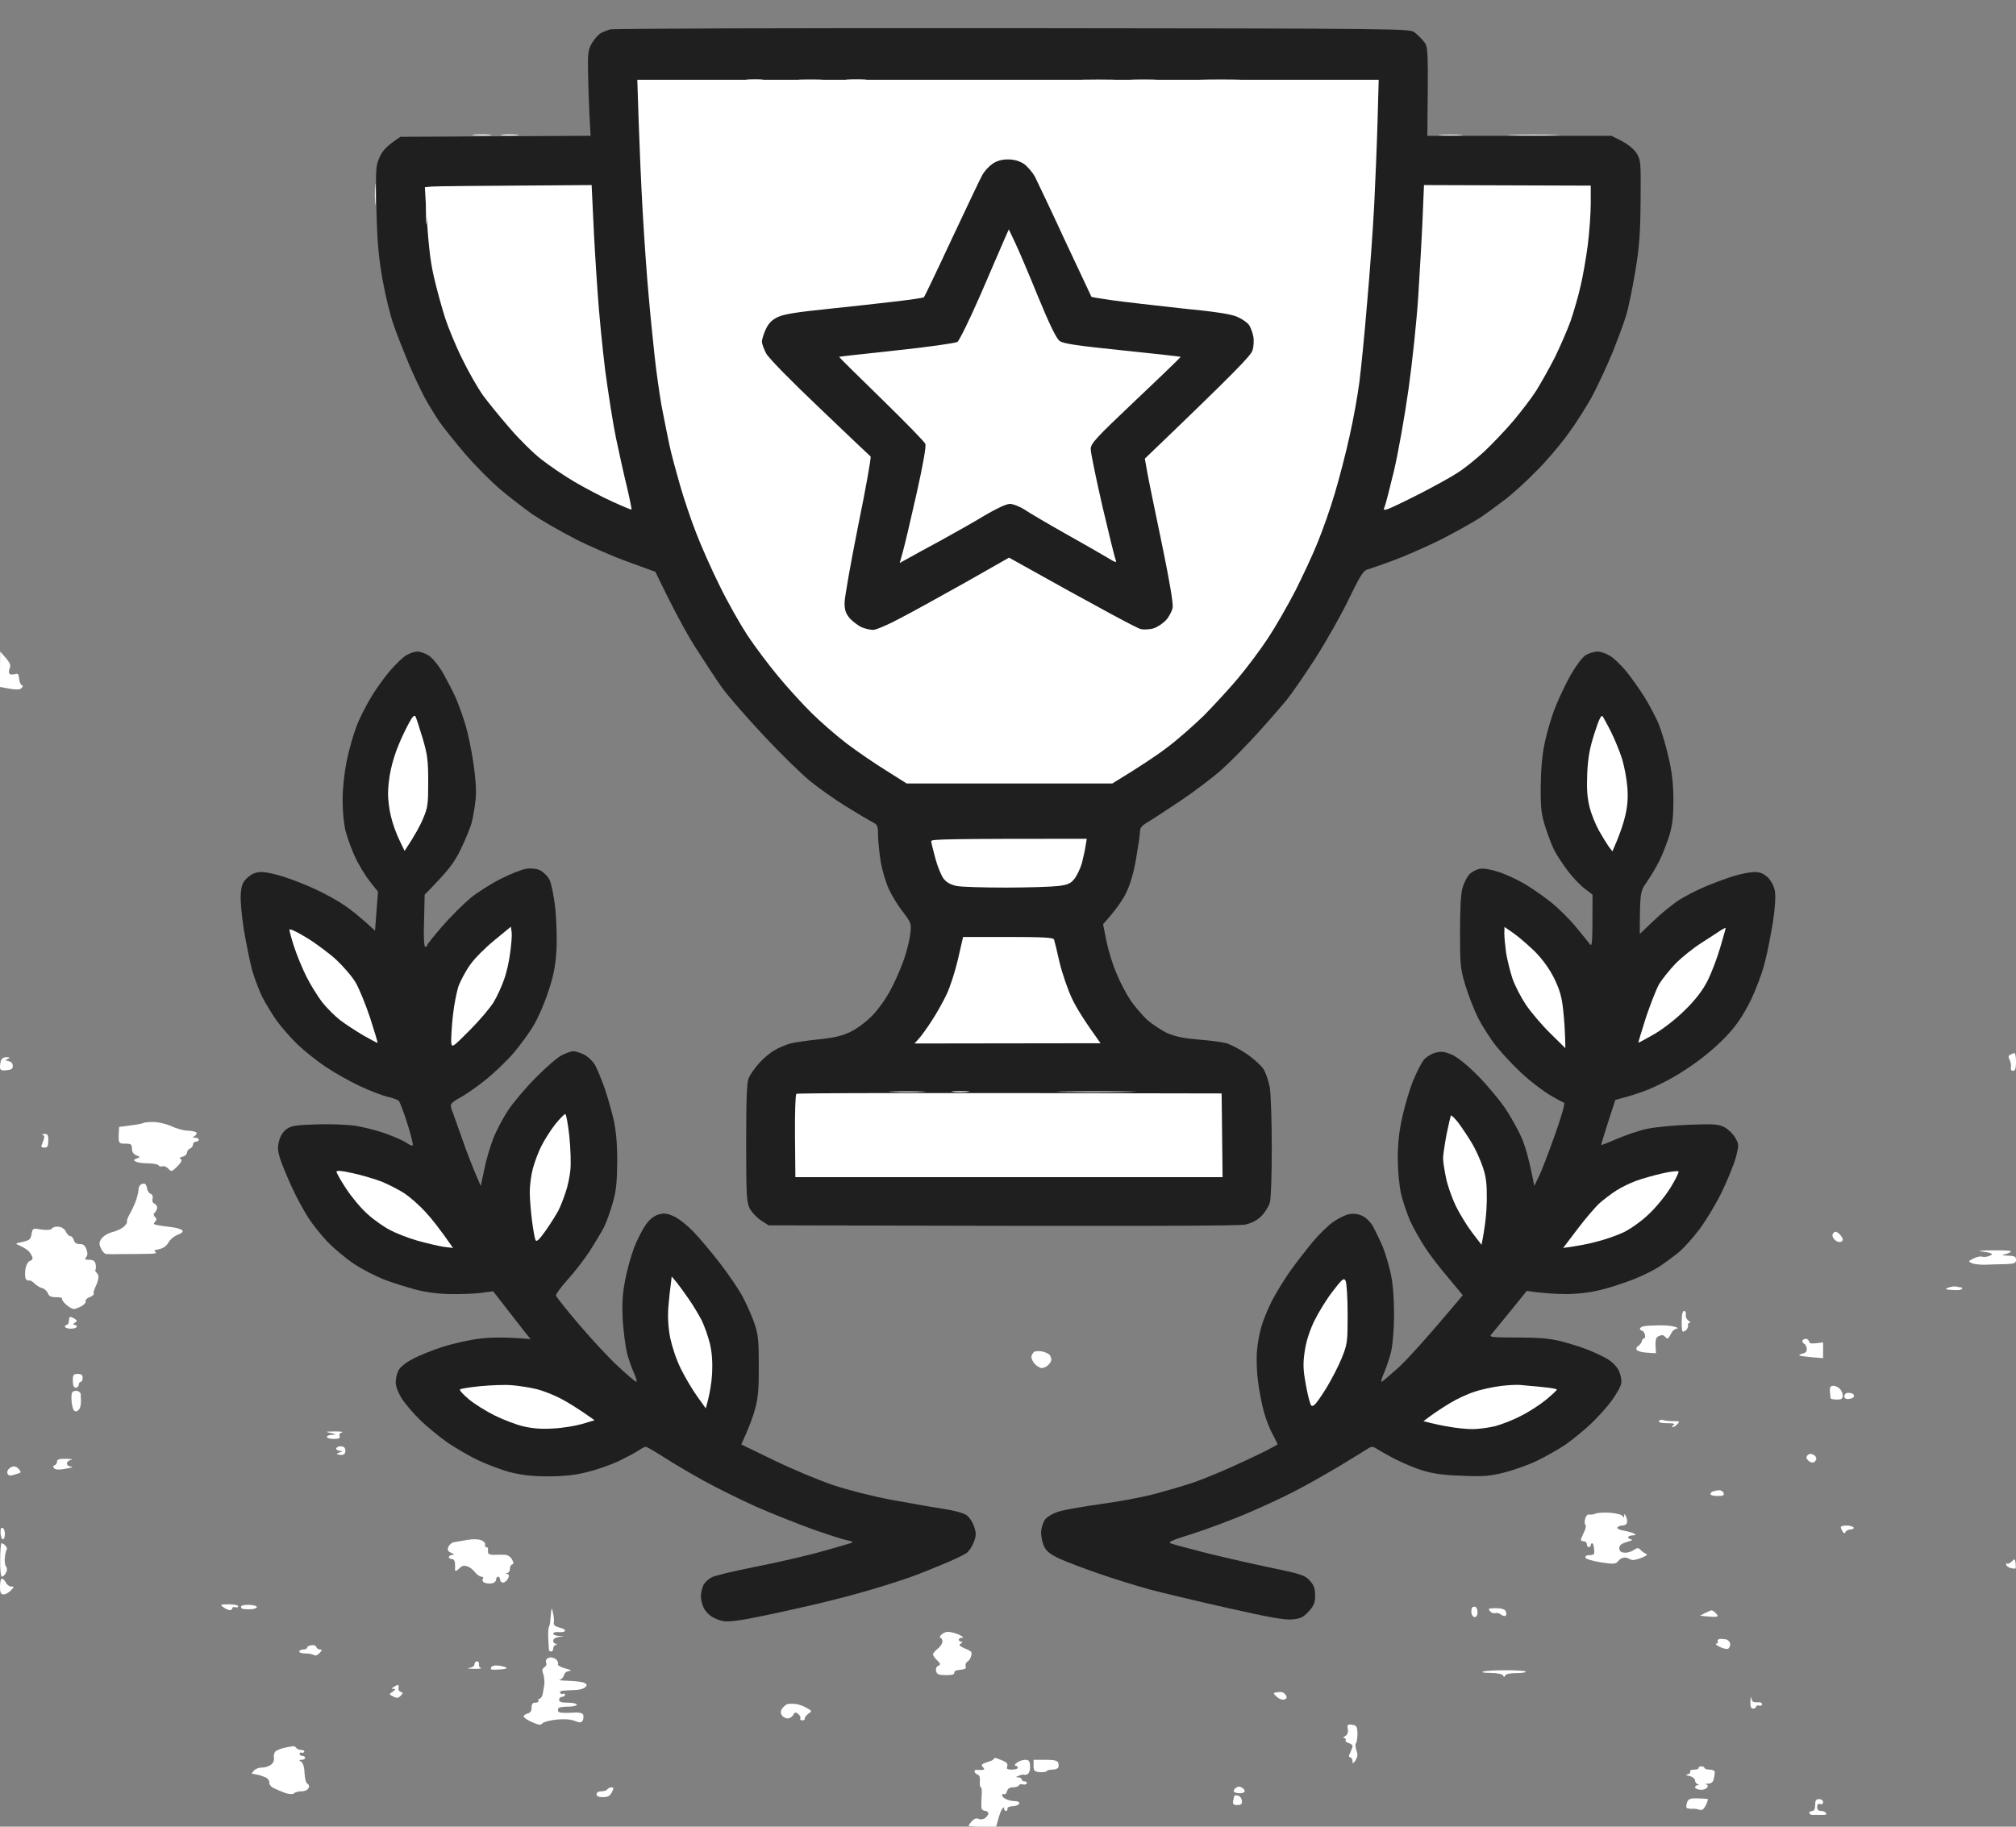 <svg width="32" height="29" viewBox="0 0 32 29" fill="none" xmlns="http://www.w3.org/2000/svg">
<rect x="0" y="0" width="32" height="29" fill="#808080" stroke="none"/>
<path d="M19.575 28.584C19.584 28.547 19.591 28.512 19.594 28.506C19.597 28.5 19.622 28.5 19.65 28.506C19.681 28.512 19.706 28.547 19.713 28.587C19.716 28.641 19.703 28.656 19.641 28.656C19.575 28.656 19.566 28.644 19.575 28.584Z" fill="white"/>
<path d="M19.588 28.447C19.575 28.434 19.588 28.406 19.616 28.384C19.65 28.359 19.681 28.359 19.716 28.381C19.744 28.4 19.763 28.425 19.756 28.441C19.753 28.456 19.719 28.469 19.678 28.469C19.641 28.469 19.6 28.459 19.588 28.447Z" fill="white"/>
<path d="M27.828 27.125C27.794 27.125 27.781 27.094 27.784 27.009C27.788 26.944 27.794 26.922 27.8 26.962C27.809 27.016 27.831 27.028 27.891 27.025C27.934 27.019 27.969 27.031 27.969 27.056C27.969 27.075 27.947 27.087 27.922 27.078C27.897 27.069 27.875 27.078 27.875 27.094C27.875 27.109 27.853 27.125 27.828 27.125Z" fill="white"/>
<path d="M14.925 26C14.909 26 14.916 25.978 14.941 25.953C14.966 25.928 15.012 25.906 15.047 25.906C15.081 25.906 15.159 25.925 15.219 25.95C15.278 25.978 15.303 25.997 15.272 26C15.244 26 15.219 26.016 15.219 26.031C15.219 26.047 15.238 26.062 15.256 26.062C15.283 26.062 15.281 26.073 15.25 26.094C15.213 26.116 15.228 26.131 15.319 26.172C15.419 26.212 15.434 26.228 15.416 26.288C15.406 26.328 15.378 26.369 15.353 26.381C15.331 26.397 15.319 26.428 15.328 26.453C15.341 26.488 15.316 26.503 15.241 26.509C15.181 26.512 15.144 26.531 15.147 26.556C15.153 26.581 15.113 26.594 15.016 26.594C14.9 26.594 14.872 26.581 14.859 26.531C14.85 26.494 14.863 26.459 14.891 26.447C14.934 26.425 14.931 26.413 14.875 26.359C14.841 26.325 14.809 26.281 14.809 26.266C14.809 26.25 14.844 26.206 14.887 26.172C14.931 26.137 14.963 26.084 14.959 26.053C14.956 26.025 14.941 26 14.925 26Z" fill="white"/>
<path d="M26.984 25.65L27.062 25.609C27.106 25.587 27.15 25.569 27.163 25.566C27.178 25.562 27.209 25.584 27.234 25.609C27.269 25.644 27.272 25.659 27.244 25.666C27.222 25.672 27.153 25.669 26.984 25.65Z" fill="white"/>
<path d="M23.735 25.609C23.709 25.619 23.669 25.603 23.65 25.578C23.616 25.538 23.628 25.531 23.744 25.531C23.828 25.531 23.884 25.547 23.9 25.578C23.913 25.603 23.913 25.637 23.9 25.65C23.888 25.663 23.856 25.653 23.828 25.634C23.803 25.613 23.759 25.6 23.735 25.609Z" fill="white"/>
<path d="M23.356 25.609C23.353 25.575 23.356 25.534 23.366 25.522C23.375 25.509 23.4 25.503 23.419 25.509C23.437 25.516 23.453 25.556 23.453 25.597C23.453 25.641 23.434 25.672 23.409 25.672C23.384 25.672 23.362 25.644 23.356 25.609Z" fill="white"/>
<path d="M7.203 24.484C7.238 24.478 7.334 24.462 7.416 24.447C7.509 24.431 7.594 24.434 7.641 24.453C7.681 24.469 7.709 24.503 7.7 24.525C7.694 24.544 7.7 24.562 7.719 24.562C7.734 24.562 7.747 24.572 7.747 24.587C7.744 24.6 7.744 24.628 7.747 24.65C7.75 24.672 7.791 24.688 7.85 24.684C7.906 24.681 7.984 24.681 8.022 24.684C8.063 24.688 8.109 24.719 8.128 24.759C8.156 24.809 8.156 24.831 8.128 24.837C8.109 24.841 8.094 24.872 8.094 24.906C8.094 24.941 8.075 24.969 8.053 24.972C8.022 24.972 8.022 24.975 8.053 24.988C8.084 24.997 8.084 25.019 8.063 25.062C8.044 25.097 8.009 25.125 7.984 25.125C7.959 25.125 7.938 25.103 7.938 25.078C7.938 25.053 7.922 25.031 7.906 25.031C7.888 25.031 7.875 25.053 7.875 25.078C7.875 25.103 7.844 25.131 7.803 25.137C7.766 25.144 7.713 25.137 7.688 25.125C7.663 25.113 7.65 25.084 7.663 25.066C7.678 25.047 7.669 25.031 7.641 25.031C7.616 25.031 7.569 24.997 7.538 24.959C7.509 24.919 7.453 24.875 7.413 24.866C7.369 24.85 7.328 24.859 7.3 24.891C7.275 24.916 7.247 24.938 7.238 24.938C7.228 24.938 7.222 24.928 7.222 24.916C7.225 24.9 7.225 24.859 7.222 24.822C7.222 24.781 7.2 24.75 7.172 24.75C7.147 24.75 7.125 24.738 7.125 24.719C7.125 24.703 7.15 24.688 7.178 24.684C7.222 24.684 7.219 24.678 7.163 24.653C7.109 24.631 7.1 24.609 7.116 24.559C7.131 24.525 7.169 24.491 7.203 24.484Z" fill="white"/>
<path d="M25.225 24.044C25.247 24.05 25.294 24.044 25.328 24.028C25.363 24.016 25.469 24.009 25.562 24.016C25.656 24.025 25.744 24.047 25.756 24.069C25.775 24.1 25.781 24.097 25.781 24.062C25.781 24.028 25.791 24.031 25.809 24.072C25.825 24.103 25.831 24.15 25.825 24.175C25.819 24.2 25.784 24.219 25.75 24.219C25.716 24.219 25.681 24.234 25.672 24.25C25.663 24.266 25.709 24.291 25.775 24.3C25.837 24.312 25.913 24.331 25.938 24.347C25.975 24.369 25.969 24.372 25.916 24.375C25.875 24.375 25.844 24.391 25.844 24.406C25.844 24.422 25.869 24.438 25.9 24.441C25.928 24.444 25.897 24.459 25.828 24.478C25.734 24.506 25.703 24.531 25.703 24.578C25.703 24.622 25.728 24.644 25.781 24.65C25.825 24.653 25.891 24.637 25.931 24.609C25.991 24.569 26.006 24.569 26.041 24.606C26.059 24.628 26.1 24.656 26.125 24.666C26.156 24.675 26.144 24.694 26.078 24.722C26.028 24.744 25.962 24.762 25.938 24.766C25.913 24.769 25.875 24.759 25.859 24.747C25.844 24.734 25.803 24.725 25.775 24.728C25.747 24.731 25.703 24.756 25.681 24.788C25.644 24.831 25.616 24.834 25.409 24.803C25.275 24.781 25.172 24.75 25.166 24.728C25.159 24.703 25.188 24.688 25.234 24.688C25.303 24.688 25.312 24.675 25.303 24.594C25.3 24.541 25.288 24.5 25.272 24.5C25.259 24.5 25.25 24.516 25.25 24.531C25.25 24.547 25.234 24.562 25.219 24.562C25.203 24.562 25.188 24.541 25.188 24.516C25.188 24.491 25.166 24.469 25.141 24.469C25.116 24.469 25.094 24.459 25.094 24.447C25.094 24.431 25.116 24.381 25.141 24.328C25.169 24.278 25.178 24.222 25.166 24.209C25.15 24.197 25.15 24.15 25.163 24.106C25.175 24.066 25.2 24.038 25.225 24.044Z" fill="white"/>
<path d="M0.122 23.4C0.109 23.378 0.116 23.344 0.137 23.322C0.156 23.3 0.194 23.281 0.219 23.281C0.244 23.278 0.284 23.3 0.303 23.328C0.334 23.366 0.334 23.378 0.303 23.388C0.284 23.394 0.237 23.409 0.203 23.419C0.166 23.431 0.131 23.422 0.122 23.4Z" fill="white"/>
<path d="M5.337 23.003C5.331 22.988 5.353 22.969 5.387 22.962C5.419 22.956 5.456 22.966 5.469 22.984C5.481 23 5.487 23.038 5.478 23.062C5.469 23.091 5.437 23.103 5.397 23.097C5.331 23.084 5.331 23.081 5.391 23.059C5.444 23.041 5.444 23.034 5.397 23.034C5.369 23.031 5.341 23.019 5.337 23.003Z" fill="white"/>
<path d="M5.275 22.778C5.35 22.772 5.347 22.772 5.25 22.75C5.154 22.728 5.159 22.728 5.31 22.725L5.313 22.725C5.406 22.725 5.459 22.731 5.428 22.741C5.397 22.747 5.378 22.772 5.391 22.8C5.403 22.831 5.378 22.844 5.297 22.844C5.238 22.844 5.188 22.828 5.188 22.812C5.188 22.797 5.225 22.778 5.275 22.778Z" fill="white"/>
<path d="M26.459 22.594C26.363 22.594 26.319 22.581 26.334 22.559C26.344 22.541 26.372 22.534 26.397 22.544C26.419 22.553 26.491 22.562 26.553 22.562C26.659 22.559 26.669 22.566 26.625 22.609C26.6 22.637 26.562 22.659 26.547 22.656C26.531 22.656 26.538 22.641 26.562 22.625C26.597 22.603 26.569 22.594 26.459 22.594Z" fill="white"/>
<path d="M16.372 21.531C16.378 21.506 16.397 21.475 16.416 21.462C16.438 21.447 16.497 21.447 16.547 21.456C16.6 21.469 16.65 21.494 16.663 21.512C16.675 21.531 16.688 21.566 16.688 21.587C16.688 21.606 16.666 21.647 16.637 21.672C16.613 21.697 16.566 21.719 16.538 21.719C16.509 21.719 16.456 21.688 16.422 21.65C16.387 21.609 16.366 21.556 16.372 21.531Z" fill="white"/>
<path d="M26.031 21.094C26.031 21.078 26.063 21.059 26.103 21.053C26.141 21.047 26.244 21.041 26.328 21.041C26.416 21.038 26.528 21.047 26.578 21.062C26.631 21.075 26.647 21.091 26.619 21.091C26.588 21.094 26.544 21.128 26.525 21.172C26.503 21.216 26.478 21.253 26.469 21.25C26.459 21.25 26.441 21.234 26.422 21.216C26.4 21.191 26.372 21.191 26.328 21.212C26.278 21.238 26.269 21.272 26.285 21.484L26.15 21.475C26.075 21.472 26 21.453 25.985 21.434C25.964 21.414 25.971 21.391 26.006 21.366C26.038 21.344 26.059 21.309 26.063 21.288C26.063 21.269 26.078 21.25 26.094 21.25C26.11 21.25 26.119 21.222 26.11 21.188C26.1 21.153 26.078 21.125 26.063 21.125C26.047 21.125 26.031 21.109 26.031 21.094Z" fill="white"/>
<path d="M1.062 21.031C1.078 21.031 1.094 21.003 1.094 20.969C1.094 20.934 1.103 20.906 1.116 20.906C1.131 20.906 1.163 20.922 1.188 20.938C1.228 20.966 1.228 20.972 1.188 21C1.156 21.021 1.153 21.031 1.178 21.031C1.2 21.031 1.219 21.047 1.219 21.062C1.219 21.078 1.175 21.094 1.125 21.094C1.075 21.094 1.031 21.078 1.031 21.062C1.031 21.047 1.047 21.031 1.062 21.031Z" fill="white"/>
<path d="M26.706 21.134C26.697 21.119 26.691 21.044 26.694 20.962C26.694 20.869 26.709 20.812 26.731 20.812C26.753 20.812 26.766 20.841 26.759 20.875C26.753 20.909 26.775 20.95 26.803 20.969C26.834 20.984 26.841 21 26.819 21C26.8 21 26.787 21.019 26.794 21.041C26.8 21.059 26.784 21.097 26.762 21.119C26.737 21.137 26.712 21.147 26.706 21.134Z" fill="white"/>
<path d="M29.106 19.662C29.081 19.625 29.081 19.6 29.103 19.572C29.128 19.547 29.15 19.55 29.194 19.587C29.225 19.619 29.253 19.659 29.25 19.681C29.25 19.7 29.225 19.719 29.197 19.719C29.166 19.716 29.125 19.694 29.106 19.662Z" fill="white"/>
<path d="M0.656 19.519C0.75 19.531 0.806 19.528 0.825 19.503C0.838 19.481 0.888 19.469 0.934 19.475C0.981 19.481 1.028 19.512 1.047 19.556C1.063 19.594 1.097 19.625 1.119 19.625C1.138 19.625 1.163 19.653 1.172 19.688C1.182 19.729 1.214 19.75 1.266 19.75C1.322 19.75 1.35 19.772 1.372 19.834C1.394 19.894 1.391 19.934 1.366 19.959C1.341 19.991 1.35 20 1.416 20C1.475 20 1.506 20.019 1.516 20.062C1.525 20.097 1.525 20.141 1.516 20.156C1.506 20.172 1.516 20.194 1.531 20.203C1.547 20.212 1.563 20.244 1.563 20.272C1.563 20.303 1.544 20.372 1.519 20.422C1.494 20.472 1.478 20.525 1.488 20.538C1.494 20.553 1.466 20.578 1.422 20.594C1.378 20.609 1.35 20.641 1.359 20.656C1.369 20.672 1.341 20.709 1.297 20.734C1.253 20.759 1.197 20.781 1.172 20.781C1.147 20.781 1.091 20.75 1.047 20.709C1.006 20.672 0.978 20.631 0.984 20.616C0.994 20.603 0.95 20.594 0.891 20.594C0.809 20.594 0.775 20.578 0.759 20.528C0.744 20.494 0.706 20.459 0.672 20.45C0.638 20.444 0.581 20.409 0.547 20.375C0.513 20.341 0.475 20.322 0.463 20.328C0.447 20.337 0.425 20.325 0.409 20.303C0.397 20.284 0.394 20.212 0.403 20.15C0.416 20.078 0.444 20.028 0.478 20.016C0.513 20.006 0.525 19.981 0.509 19.944C0.497 19.916 0.466 19.872 0.441 19.85C0.413 19.828 0.356 19.794 0.313 19.775C0.234 19.741 0.238 19.741 0.359 19.716C0.466 19.691 0.488 19.675 0.5 19.594C0.519 19.497 0.519 19.497 0.656 19.519Z" fill="white"/>
<path d="M2.2 18.875C2.2 18.85 2.216 18.819 2.234 18.806C2.25 18.794 2.281 18.788 2.297 18.791C2.312 18.797 2.331 18.831 2.334 18.869C2.341 18.906 2.366 18.944 2.391 18.953C2.419 18.962 2.431 18.994 2.422 19.031C2.412 19.069 2.425 19.1 2.453 19.109C2.478 19.119 2.497 19.15 2.494 19.181C2.487 19.209 2.469 19.244 2.453 19.256C2.434 19.269 2.434 19.291 2.459 19.319C2.491 19.35 2.491 19.369 2.459 19.397C2.431 19.428 2.437 19.438 2.5 19.45C2.544 19.459 2.641 19.472 2.719 19.481C2.797 19.491 2.875 19.512 2.891 19.531C2.912 19.553 2.891 19.575 2.822 19.603C2.766 19.622 2.7 19.678 2.672 19.728C2.641 19.781 2.591 19.819 2.525 19.831C2.447 19.847 2.434 19.856 2.469 19.878C2.5 19.897 2.444 19.906 2.312 19.906C2.2 19.909 2.025 19.909 1.922 19.909C1.819 19.913 1.712 19.909 1.687 19.909C1.662 19.906 1.622 19.869 1.603 19.819C1.569 19.75 1.572 19.722 1.609 19.666C1.637 19.625 1.712 19.578 1.787 19.559C1.862 19.541 1.947 19.497 1.975 19.466C2.006 19.434 2.025 19.4 2.016 19.391C2.006 19.381 2.034 19.316 2.075 19.244C2.116 19.169 2.159 19.069 2.172 19.016C2.187 18.966 2.2 18.9 2.2 18.875Z" fill="white"/>
<path d="M0.688 18.109C0.709 18.053 0.709 18.028 0.681 18.019H0.678C0.659 18.009 0.669 18.003 0.703 18.003C0.756 18 0.769 18.019 0.766 18.109C0.766 18.194 0.753 18.219 0.709 18.219C0.681 18.219 0.656 18.212 0.656 18.203C0.656 18.194 0.669 18.153 0.688 18.109Z" fill="white"/>
<path d="M2.078 17.866C2.181 17.853 2.272 17.834 2.278 17.828C2.284 17.819 2.356 17.812 2.434 17.812C2.513 17.812 2.641 17.844 2.719 17.878C2.797 17.916 2.909 17.947 2.975 17.95C3.038 17.95 3.1 17.966 3.116 17.978C3.128 17.991 3.119 18.016 3.094 18.031C3.053 18.056 3.056 18.062 3.1 18.062C3.131 18.062 3.156 18.078 3.156 18.094C3.156 18.109 3.134 18.125 3.109 18.125C3.084 18.125 3.063 18.147 3.063 18.172C3.063 18.197 3.041 18.225 3.016 18.234C2.991 18.244 2.969 18.272 2.969 18.297C2.969 18.322 2.938 18.353 2.897 18.363C2.851 18.375 2.842 18.387 2.869 18.4C2.894 18.416 2.881 18.45 2.816 18.516C2.728 18.603 2.719 18.606 2.675 18.556C2.647 18.525 2.603 18.506 2.578 18.516C2.553 18.525 2.525 18.516 2.516 18.5C2.506 18.484 2.434 18.469 2.35 18.469C2.269 18.469 2.181 18.456 2.156 18.441C2.116 18.419 2.119 18.409 2.172 18.391C2.231 18.369 2.231 18.369 2.163 18.341C2.117 18.322 2.094 18.287 2.094 18.234C2.094 18.166 2.081 18.156 1.984 18.156C1.875 18.156 1.875 18.156 1.891 17.891L2.078 17.866Z" fill="white"/>
<path d="M24.937 10.706C25.022 10.559 25.116 10.434 25.172 10.4C25.222 10.369 25.309 10.344 25.359 10.344C25.409 10.344 25.503 10.378 25.562 10.416C25.622 10.453 25.734 10.562 25.812 10.656C25.89 10.75 26.019 10.934 26.1 11.062C26.181 11.191 26.284 11.387 26.331 11.5C26.375 11.613 26.447 11.85 26.487 12.031C26.541 12.266 26.562 12.456 26.562 12.703C26.562 12.966 26.547 13.097 26.497 13.266C26.459 13.387 26.387 13.569 26.337 13.672C26.284 13.775 26.194 13.925 26.137 14.006C26.034 14.153 26.031 14.162 26.028 14.828L26.25 14.616C26.369 14.5 26.55 14.356 26.647 14.291C26.747 14.228 26.934 14.131 27.062 14.078C27.191 14.022 27.394 13.947 27.515 13.909C27.637 13.872 27.787 13.844 27.85 13.844C27.937 13.844 27.994 13.869 28.059 13.928C28.112 13.981 28.159 14.066 28.172 14.141C28.187 14.222 28.178 14.394 28.144 14.625C28.112 14.822 28.056 15.119 28.012 15.281C27.972 15.447 27.869 15.719 27.784 15.891C27.678 16.106 27.569 16.269 27.431 16.419C27.325 16.538 27.128 16.712 27 16.809C26.872 16.906 26.675 17.038 26.562 17.1C26.45 17.166 26.269 17.253 26.156 17.3C26.044 17.344 25.884 17.4 25.64 17.462L25.525 17.816C25.462 18.012 25.412 18.175 25.416 18.178C25.419 18.181 25.534 18.137 25.672 18.078C25.809 18.019 26.019 17.947 26.14 17.922C26.262 17.894 26.562 17.866 26.812 17.856C27.209 17.841 27.278 17.847 27.375 17.897C27.434 17.928 27.509 18.003 27.544 18.062C27.603 18.169 27.603 18.178 27.553 18.375C27.522 18.488 27.422 18.734 27.331 18.922C27.241 19.109 27.078 19.378 26.975 19.516C26.872 19.653 26.725 19.816 26.65 19.878C26.578 19.938 26.447 20.034 26.359 20.094C26.275 20.153 26.087 20.247 25.947 20.303C25.803 20.359 25.572 20.438 25.431 20.472C25.265 20.516 25.066 20.541 24.875 20.544C24.712 20.544 24.5 20.534 24.234 20.494L23.972 20.819C23.828 20.994 23.691 21.163 23.669 21.188C23.634 21.228 23.684 21.234 24.087 21.234C24.437 21.234 24.603 21.25 24.781 21.294C24.909 21.328 25.1 21.387 25.203 21.428C25.306 21.469 25.447 21.534 25.515 21.575C25.59 21.619 25.662 21.694 25.697 21.762C25.725 21.825 25.744 21.913 25.734 21.959C25.728 22.009 25.659 22.131 25.584 22.234C25.509 22.337 25.356 22.506 25.247 22.609C25.137 22.712 24.956 22.859 24.844 22.938C24.731 23.012 24.528 23.128 24.39 23.194C24.253 23.259 24.022 23.341 23.875 23.378C23.647 23.434 23.55 23.444 23.203 23.428C22.903 23.419 22.741 23.394 22.578 23.344C22.456 23.306 22.269 23.228 22.156 23.169C22.044 23.113 21.916 23.041 21.866 23.009C21.791 22.959 21.772 22.959 21.709 23C21.672 23.025 21.456 23.156 21.234 23.291C21.012 23.422 20.694 23.603 20.531 23.684C20.369 23.769 20.037 23.922 19.797 24.025C19.556 24.128 19.169 24.272 18.937 24.347C18.578 24.459 18.528 24.484 18.594 24.506C18.637 24.522 18.862 24.581 19.094 24.641C19.325 24.7 19.781 24.806 20.109 24.875C20.656 24.988 20.709 25.006 20.791 25.094C20.856 25.166 20.875 25.219 20.875 25.328C20.875 25.444 20.856 25.491 20.775 25.581C20.687 25.675 20.647 25.697 20.515 25.709C20.397 25.722 20.153 25.678 19.5 25.531C19.028 25.425 18.465 25.291 18.25 25.234C18.034 25.175 17.672 25.062 17.447 24.984C17.219 24.906 16.941 24.8 16.828 24.75C16.678 24.681 16.612 24.631 16.575 24.553C16.547 24.5 16.525 24.397 16.525 24.328C16.528 24.259 16.556 24.169 16.587 24.125C16.622 24.078 16.712 24.025 16.816 23.994C16.909 23.966 17.203 23.916 17.469 23.878C17.734 23.844 18.116 23.772 18.312 23.722C18.509 23.669 18.791 23.587 18.937 23.538C19.084 23.488 19.35 23.378 19.531 23.297C19.712 23.216 19.953 23.103 20.072 23.044C20.187 22.984 20.281 22.934 20.281 22.928C20.281 22.925 20.247 22.859 20.206 22.781C20.162 22.703 20.1 22.55 20.069 22.438C20.034 22.325 19.991 22.1 19.969 21.938C19.947 21.772 19.941 21.55 19.953 21.438C19.962 21.325 19.994 21.156 20.022 21.062C20.047 20.969 20.122 20.784 20.187 20.656C20.253 20.528 20.387 20.309 20.484 20.172C20.584 20.034 20.744 19.828 20.84 19.712C20.937 19.597 21.078 19.459 21.156 19.403C21.234 19.347 21.347 19.291 21.406 19.278C21.478 19.262 21.55 19.269 21.619 19.3C21.678 19.325 21.75 19.397 21.797 19.475C21.837 19.55 21.906 19.694 21.95 19.797C21.991 19.9 22.05 20.097 22.078 20.234C22.112 20.397 22.128 20.622 22.128 20.881C22.125 21.119 22.106 21.353 22.081 21.459C22.056 21.559 22.006 21.706 21.972 21.788C21.934 21.872 21.916 21.938 21.931 21.938C21.944 21.934 22.062 21.834 22.2 21.709C22.334 21.584 22.619 21.278 23.219 20.562L22.991 20.288C22.862 20.137 22.697 19.925 22.625 19.812C22.55 19.7 22.444 19.512 22.387 19.391C22.334 19.269 22.265 19.069 22.237 18.944C22.209 18.812 22.187 18.578 22.187 18.381C22.187 18.144 22.209 17.953 22.262 17.719C22.303 17.538 22.378 17.284 22.431 17.156C22.484 17.028 22.556 16.884 22.594 16.834C22.628 16.788 22.709 16.734 22.772 16.716C22.869 16.688 22.916 16.691 23.031 16.738C23.125 16.775 23.267 16.887 23.456 17.075C23.609 17.231 23.816 17.478 23.912 17.625C24.006 17.772 24.125 17.988 24.172 18.109C24.219 18.231 24.281 18.441 24.353 18.828L24.422 18.688C24.462 18.609 24.575 18.316 24.675 18.034C24.778 17.75 24.844 17.516 24.828 17.509C24.812 17.503 24.706 17.447 24.6 17.384C24.491 17.319 24.294 17.169 24.162 17.047C24.031 16.925 23.847 16.731 23.75 16.609C23.653 16.488 23.525 16.284 23.459 16.156C23.397 16.028 23.306 15.797 23.259 15.641C23.181 15.381 23.175 15.319 23.175 14.797C23.175 14.431 23.187 14.184 23.215 14.094C23.237 14.016 23.287 13.922 23.322 13.881C23.359 13.844 23.434 13.803 23.484 13.794C23.541 13.781 23.659 13.8 23.781 13.841C23.894 13.875 24.081 13.963 24.203 14.034C24.325 14.106 24.512 14.238 24.625 14.328C24.737 14.419 24.909 14.588 25.006 14.706C25.106 14.825 25.206 14.95 25.231 14.984C25.275 15.041 25.278 15.006 25.278 14.203L25.156 14.109C25.087 14.059 24.965 13.931 24.887 13.828C24.809 13.725 24.712 13.578 24.672 13.5C24.631 13.422 24.569 13.253 24.528 13.125C24.465 12.925 24.453 12.828 24.456 12.484C24.459 12.206 24.478 11.984 24.522 11.781C24.556 11.619 24.631 11.366 24.691 11.219C24.75 11.072 24.859 10.841 24.937 10.706Z" fill="#1F1F1F"/>
<path d="M23.4 22.097C23.506 22.059 23.697 22.019 23.822 22.003C23.944 21.988 24.091 21.981 24.141 21.988C24.194 21.994 24.341 22.006 24.472 22.019C24.603 22.031 24.709 22.05 24.712 22.059C24.716 22.069 24.637 22.141 24.544 22.219C24.45 22.297 24.272 22.413 24.147 22.475C24.025 22.541 23.837 22.613 23.734 22.641C23.631 22.666 23.469 22.688 23.375 22.688C23.281 22.688 23.119 22.672 23.016 22.653C22.913 22.637 22.775 22.609 22.594 22.562L22.712 22.475C22.775 22.428 22.913 22.337 23.016 22.275C23.119 22.212 23.291 22.131 23.4 22.097Z" fill="white"/>
<path d="M20.863 20.969C20.925 20.841 21.053 20.631 21.15 20.506C21.306 20.303 21.331 20.281 21.359 20.334C21.375 20.366 21.391 20.6 21.391 20.859C21.391 21.309 21.387 21.337 21.297 21.562C21.244 21.691 21.134 21.903 21.056 22.031C20.978 22.159 20.891 22.284 20.863 22.303C20.819 22.337 20.809 22.328 20.781 22.225C20.762 22.163 20.731 22.009 20.712 21.891C20.684 21.725 20.684 21.616 20.712 21.438C20.734 21.291 20.791 21.116 20.863 20.969Z" fill="white"/>
<path d="M25.969 18.747C26.062 18.712 26.253 18.659 26.387 18.628C26.522 18.597 26.641 18.584 26.644 18.6C26.65 18.613 26.594 18.728 26.519 18.85C26.444 18.975 26.288 19.166 26.175 19.272C26.056 19.387 25.887 19.506 25.775 19.562C25.666 19.613 25.472 19.681 25.344 19.712C25.216 19.747 25.044 19.781 24.812 19.812L25.044 19.506C25.169 19.341 25.328 19.156 25.394 19.097C25.462 19.038 25.578 18.95 25.656 18.9C25.734 18.85 25.875 18.781 25.969 18.747Z" fill="white"/>
<path d="M22.959 18.019C22.991 17.866 23.022 17.728 23.028 17.712C23.034 17.697 23.087 17.747 23.144 17.819C23.2 17.894 23.297 18.038 23.359 18.141C23.422 18.244 23.5 18.419 23.538 18.531C23.591 18.691 23.603 18.803 23.6 19.062C23.597 19.244 23.575 19.475 23.516 19.762L23.363 19.562C23.278 19.45 23.163 19.259 23.106 19.141C23.047 19.019 22.978 18.822 22.953 18.703C22.928 18.581 22.906 18.441 22.906 18.391C22.906 18.337 22.931 18.172 22.959 18.019Z" fill="white"/>
<path d="M27.016 14.963C27.153 14.875 27.294 14.784 27.325 14.762L27.33 14.759C27.362 14.742 27.388 14.728 27.391 14.731C27.394 14.738 27.353 14.878 27.303 15.05C27.253 15.219 27.163 15.456 27.1 15.578C27.025 15.725 26.909 15.875 26.75 16.031C26.613 16.169 26.413 16.325 26.266 16.413C26.128 16.491 26.012 16.556 26.006 16.553C26.003 16.55 26.056 16.372 26.125 16.156C26.197 15.941 26.291 15.703 26.334 15.625C26.381 15.547 26.497 15.403 26.591 15.303C26.688 15.203 26.878 15.05 27.016 14.963Z" fill="white"/>
<path d="M23.906 15.125C23.891 15.012 23.878 14.875 23.878 14.819L23.881 14.716L24.025 14.816C24.106 14.872 24.256 15.003 24.363 15.106C24.488 15.234 24.591 15.375 24.669 15.531C24.756 15.709 24.791 15.828 24.812 16.031C24.828 16.178 24.844 16.375 24.847 16.641L24.609 16.406C24.478 16.278 24.303 16.072 24.222 15.953C24.141 15.831 24.044 15.644 24.006 15.531C23.969 15.419 23.925 15.238 23.906 15.125Z" fill="white"/>
<path d="M25.194 12.281C25.206 12.028 25.231 11.884 25.309 11.641C25.384 11.406 25.419 11.341 25.441 11.375C25.456 11.4 25.519 11.512 25.575 11.625C25.631 11.738 25.709 11.928 25.747 12.047C25.784 12.169 25.822 12.372 25.831 12.5C25.844 12.662 25.834 12.8 25.797 12.953C25.769 13.075 25.712 13.25 25.594 13.516L25.534 13.438C25.503 13.394 25.434 13.281 25.381 13.188C25.328 13.094 25.259 12.925 25.231 12.812C25.194 12.662 25.184 12.525 25.194 12.281Z" fill="white"/>
<path d="M6.209 10.628C6.291 10.534 6.4 10.431 6.453 10.4C6.506 10.369 6.581 10.344 6.625 10.344C6.669 10.344 6.75 10.372 6.803 10.406C6.863 10.444 6.956 10.556 7.028 10.678C7.094 10.797 7.188 10.975 7.234 11.078C7.278 11.181 7.35 11.378 7.391 11.516C7.431 11.653 7.488 11.928 7.516 12.125C7.55 12.359 7.563 12.553 7.55 12.688C7.538 12.8 7.513 12.953 7.494 13.031C7.478 13.109 7.4 13.303 7.325 13.459C7.216 13.688 7.141 13.797 6.741 14.203L6.731 14.616C6.722 14.881 6.731 15.031 6.75 15.031C6.769 15.031 6.781 15.022 6.781 15.006C6.778 14.994 6.888 14.859 7.022 14.703C7.156 14.55 7.356 14.35 7.469 14.256C7.581 14.166 7.8 14.025 7.953 13.95C8.106 13.872 8.291 13.8 8.359 13.791C8.441 13.781 8.519 13.791 8.578 13.819C8.628 13.847 8.697 13.912 8.725 13.972C8.753 14.031 8.794 14.234 8.816 14.438C8.834 14.641 8.844 14.931 8.831 15.109C8.816 15.344 8.784 15.503 8.7 15.75C8.641 15.931 8.538 16.169 8.469 16.281C8.403 16.394 8.259 16.591 8.15 16.719C8.041 16.847 7.831 17.047 7.688 17.159C7.541 17.275 7.363 17.397 7.288 17.434C7.216 17.469 7.156 17.522 7.156 17.547C7.156 17.572 7.169 17.625 7.188 17.663C7.203 17.703 7.272 17.897 7.341 18.094C7.409 18.291 7.503 18.538 7.631 18.828L7.688 18.562C7.716 18.416 7.781 18.2 7.828 18.078C7.875 17.956 7.978 17.762 8.056 17.641C8.134 17.519 8.331 17.284 8.497 17.116C8.663 16.947 8.853 16.781 8.922 16.75C8.991 16.716 9.072 16.688 9.1 16.688C9.131 16.688 9.206 16.712 9.269 16.741C9.331 16.772 9.409 16.847 9.444 16.906C9.478 16.966 9.544 17.128 9.594 17.266C9.641 17.403 9.706 17.628 9.738 17.766C9.778 17.944 9.797 18.137 9.797 18.438C9.794 18.778 9.781 18.906 9.725 19.1C9.688 19.234 9.625 19.403 9.591 19.475C9.553 19.55 9.45 19.722 9.363 19.859C9.272 19.997 9.113 20.203 9.006 20.319C8.9 20.438 8.819 20.55 8.825 20.569C8.831 20.591 8.997 20.8 9.194 21.031C9.391 21.262 9.669 21.562 9.816 21.697C9.959 21.831 10.088 21.938 10.1 21.938C10.116 21.938 10.097 21.878 10.066 21.803C10.031 21.731 9.981 21.587 9.953 21.484C9.928 21.381 9.897 21.141 9.884 20.953C9.872 20.697 9.881 20.538 9.922 20.328C9.95 20.172 10.016 19.941 10.063 19.812C10.113 19.684 10.197 19.519 10.25 19.444C10.313 19.356 10.38 19.302 10.453 19.281C10.541 19.256 10.588 19.262 10.694 19.309C10.769 19.341 10.906 19.45 11.003 19.55C11.1 19.653 11.291 19.875 11.422 20.047C11.556 20.219 11.713 20.45 11.775 20.562C11.838 20.675 11.922 20.863 11.966 20.984C12.034 21.178 12.044 21.253 12.044 21.672C12.047 22.031 12.034 22.191 11.988 22.359C11.956 22.481 11.894 22.656 11.766 22.931L12.281 23.181C12.566 23.319 12.988 23.497 13.219 23.575C13.46 23.656 13.856 23.756 14.141 23.809C14.416 23.859 14.781 23.925 14.953 23.95C15.15 23.981 15.294 24.019 15.344 24.056C15.388 24.087 15.441 24.169 15.463 24.238C15.497 24.341 15.497 24.378 15.456 24.484C15.431 24.553 15.378 24.631 15.338 24.659C15.297 24.684 15.147 24.759 15 24.819C14.853 24.881 14.616 24.978 14.469 25.031C14.322 25.084 14.013 25.184 13.781 25.25C13.55 25.319 13.147 25.422 12.891 25.481C12.631 25.541 12.238 25.628 12.016 25.672C11.763 25.725 11.566 25.75 11.491 25.738C11.428 25.728 11.338 25.694 11.294 25.663C11.247 25.634 11.191 25.572 11.169 25.522C11.144 25.475 11.125 25.394 11.125 25.344C11.125 25.294 11.144 25.212 11.163 25.169C11.184 25.122 11.247 25.066 11.297 25.041C11.347 25.012 11.666 24.938 12 24.872C12.335 24.806 12.813 24.697 13.063 24.625C13.313 24.556 13.522 24.494 13.531 24.488C13.541 24.478 13.497 24.462 13.438 24.45C13.378 24.441 13.131 24.359 12.891 24.275C12.65 24.188 12.25 24.028 12 23.919C11.75 23.806 11.378 23.622 11.172 23.509C10.966 23.394 10.681 23.228 10.538 23.134C10.397 23.044 10.269 22.969 10.25 22.969C10.231 22.969 10.181 22.997 10.134 23.028C10.085 23.062 9.941 23.137 9.813 23.2C9.684 23.259 9.459 23.337 9.313 23.372C9.128 23.419 8.941 23.438 8.703 23.438C8.459 23.438 8.288 23.419 8.109 23.375C7.972 23.341 7.741 23.253 7.594 23.184C7.447 23.116 7.225 22.984 7.097 22.897C6.969 22.806 6.778 22.65 6.672 22.547C6.566 22.444 6.431 22.288 6.378 22.203C6.319 22.109 6.281 22.006 6.281 21.944C6.281 21.891 6.3 21.806 6.325 21.756C6.35 21.706 6.441 21.631 6.55 21.575C6.653 21.519 6.872 21.431 7.041 21.378C7.206 21.325 7.475 21.266 7.631 21.25C7.791 21.231 8.034 21.225 8.422 21.259L8.344 21.163C8.3 21.109 8.169 20.938 7.828 20.5L7.641 20.525C7.538 20.538 7.319 20.547 7.156 20.544C6.959 20.541 6.772 20.519 6.594 20.472C6.447 20.431 6.222 20.363 6.094 20.312C5.966 20.262 5.753 20.153 5.625 20.069C5.497 19.984 5.306 19.825 5.2 19.716C5.094 19.606 4.956 19.431 4.891 19.328C4.825 19.225 4.709 19.016 4.638 18.859C4.566 18.703 4.481 18.5 4.45 18.406C4.406 18.266 4.403 18.212 4.431 18.109C4.45 18.034 4.497 17.959 4.553 17.922C4.625 17.872 4.703 17.859 5.031 17.85C5.25 17.844 5.525 17.853 5.656 17.875C5.784 17.897 5.997 17.95 6.125 17.997C6.253 18.044 6.394 18.106 6.438 18.134C6.481 18.166 6.528 18.188 6.547 18.188C6.566 18.188 6.528 18.034 6.469 17.847C6.409 17.659 6.347 17.491 6.328 17.475C6.309 17.459 6.228 17.428 6.141 17.409C6.056 17.387 5.856 17.312 5.703 17.238C5.55 17.166 5.309 17.031 5.172 16.938C5.034 16.847 4.831 16.684 4.722 16.581C4.613 16.475 4.466 16.306 4.391 16.203C4.319 16.1 4.216 15.931 4.163 15.828C4.113 15.725 4.041 15.534 4.003 15.406C3.969 15.278 3.909 14.988 3.872 14.766C3.834 14.531 3.813 14.287 3.822 14.188C3.834 14.044 3.853 14 3.934 13.928C4.006 13.866 4.066 13.844 4.156 13.844C4.225 13.844 4.391 13.881 4.522 13.925C4.656 13.969 4.878 14.056 5.016 14.122C5.153 14.184 5.35 14.294 5.453 14.363C5.553 14.428 5.709 14.55 5.953 14.775L6 14.156L5.869 13.991C5.8 13.903 5.694 13.731 5.638 13.609C5.581 13.488 5.516 13.306 5.488 13.203C5.459 13.097 5.438 12.884 5.438 12.709C5.438 12.525 5.463 12.281 5.503 12.084C5.538 11.909 5.609 11.659 5.659 11.531C5.706 11.403 5.819 11.184 5.903 11.047C5.988 10.909 6.125 10.722 6.209 10.628Z" fill="#1F1F1F"/>
<path d="M7.303 22.056C7.316 22.047 7.463 22.022 7.625 22.006C7.787 21.991 8.012 21.981 8.125 21.991C8.238 22 8.412 22.028 8.516 22.053C8.619 22.078 8.794 22.147 8.906 22.206C9.019 22.266 9.184 22.366 9.438 22.547L9.241 22.606C9.134 22.637 8.928 22.672 8.781 22.678C8.6 22.691 8.45 22.678 8.306 22.644C8.188 22.616 7.984 22.537 7.853 22.472C7.719 22.406 7.534 22.291 7.444 22.216C7.353 22.141 7.287 22.069 7.303 22.056Z" fill="white"/>
<path d="M10.609 20.75C10.619 20.622 10.637 20.459 10.647 20.391L10.662 20.266L10.741 20.359C10.781 20.409 10.869 20.531 10.934 20.625C11 20.719 11.091 20.872 11.137 20.959C11.181 21.05 11.241 21.219 11.269 21.334C11.303 21.484 11.312 21.628 11.303 21.812C11.294 21.959 11.266 22.141 11.203 22.359L11.069 22.172C10.994 22.069 10.878 21.872 10.809 21.734C10.734 21.584 10.669 21.384 10.637 21.234C10.606 21.069 10.597 20.903 10.609 20.75Z" fill="white"/>
<path d="M5.497 18.875C5.412 18.747 5.344 18.625 5.341 18.603C5.341 18.578 5.416 18.584 5.6 18.625C5.744 18.656 5.953 18.719 6.066 18.762C6.175 18.809 6.338 18.891 6.422 18.947C6.506 19.003 6.653 19.131 6.75 19.237C6.847 19.341 6.984 19.512 7.191 19.812L7.041 19.794C6.959 19.781 6.772 19.737 6.628 19.697C6.481 19.656 6.284 19.578 6.191 19.528C6.094 19.478 5.934 19.366 5.834 19.275C5.731 19.184 5.581 19.003 5.497 18.875Z" fill="white"/>
<path d="M8.597 18.187C8.644 18.094 8.741 17.941 8.812 17.85C8.884 17.762 8.956 17.687 8.972 17.687C8.988 17.687 9.016 17.847 9.037 18.037C9.056 18.231 9.066 18.475 9.053 18.578C9.044 18.681 9.009 18.844 8.975 18.937C8.944 19.031 8.894 19.159 8.863 19.219C8.831 19.278 8.744 19.419 8.666 19.531C8.559 19.681 8.519 19.722 8.5 19.687C8.488 19.662 8.463 19.522 8.444 19.375C8.425 19.228 8.409 19.025 8.409 18.922C8.409 18.819 8.431 18.65 8.459 18.547C8.488 18.444 8.547 18.281 8.597 18.187Z" fill="white"/>
<path d="M7.466 15.312C7.531 15.219 7.703 15.044 7.847 14.928L8.109 14.712L8.122 14.803C8.128 14.85 8.116 15 8.097 15.131C8.081 15.266 8.037 15.456 8 15.553C7.966 15.653 7.894 15.812 7.838 15.906C7.781 16 7.609 16.203 7.456 16.356C7.178 16.634 7.175 16.637 7.162 16.547C7.159 16.494 7.169 16.309 7.188 16.131C7.206 15.956 7.25 15.737 7.281 15.647C7.316 15.559 7.397 15.406 7.466 15.312Z" fill="white"/>
<path d="M4.672 15.041C4.628 14.909 4.594 14.781 4.594 14.759C4.594 14.737 4.716 14.794 4.862 14.884C5.013 14.975 5.225 15.134 5.338 15.237C5.447 15.341 5.588 15.5 5.644 15.597C5.7 15.691 5.803 15.944 5.875 16.159C5.944 16.372 5.997 16.553 5.994 16.556C5.987 16.559 5.888 16.506 5.766 16.437C5.647 16.366 5.481 16.259 5.397 16.194C5.316 16.131 5.188 16.003 5.112 15.909C5.041 15.812 4.928 15.634 4.866 15.509C4.803 15.384 4.716 15.175 4.672 15.041Z" fill="white"/>
<path d="M6.325 11.831C6.366 11.728 6.441 11.572 6.487 11.487C6.55 11.369 6.578 11.344 6.597 11.378C6.609 11.403 6.659 11.556 6.709 11.722C6.784 11.975 6.797 12.072 6.797 12.409C6.797 12.756 6.791 12.819 6.719 12.987C6.678 13.091 6.594 13.25 6.422 13.509L6.338 13.334C6.291 13.237 6.231 13.072 6.206 12.962C6.178 12.856 6.159 12.691 6.159 12.597C6.159 12.5 6.178 12.331 6.203 12.222C6.225 12.109 6.281 11.934 6.325 11.831Z" fill="white"/>
<path d="M5.959 3.234C5.953 3.303 5.95 3.231 5.95 3.078C5.95 2.925 5.953 2.866 5.959 2.953C5.966 3.037 5.966 3.166 5.959 3.234Z" fill="white"/>
<path d="M24.672 2.147C24.484 2.153 24.181 2.153 24 2.147C23.819 2.144 23.975 2.137 24.344 2.137C24.712 2.137 24.859 2.144 24.672 2.147Z" fill="white"/>
<path d="M23.188 2.147C23.11 2.153 22.969 2.153 22.875 2.147C22.781 2.141 22.844 2.137 23.016 2.137C23.188 2.137 23.266 2.141 23.188 2.147Z" fill="white"/>
<path d="M8.203 2.147C8.134 2.153 8.028 2.153 7.969 2.147C7.909 2.141 7.966 2.134 8.094 2.134C8.222 2.134 8.272 2.141 8.203 2.147Z" fill="white"/>
<path d="M7.781 2.147C7.722 2.153 7.609 2.153 7.531 2.147C7.453 2.141 7.503 2.134 7.641 2.134C7.778 2.134 7.841 2.141 7.781 2.147Z" fill="white"/>
<path d="M9.537 0.525C9.578 0.506 9.644 0.478 9.687 0.466C9.731 0.453 12.603 0.444 16.069 0.447L16.085 0.447C22.319 0.453 22.372 0.453 22.456 0.516C22.5 0.55 22.569 0.619 22.606 0.666C22.669 0.75 22.672 0.784 22.656 2.156H25.578L25.747 2.241C25.85 2.297 25.937 2.369 25.981 2.438C26.044 2.541 26.047 2.584 26.041 3.188C26.037 3.706 26.022 3.919 25.956 4.313C25.912 4.578 25.847 4.897 25.809 5.016C25.772 5.138 25.678 5.388 25.603 5.578C25.525 5.769 25.387 6.069 25.294 6.25C25.2 6.431 25.012 6.725 24.878 6.906C24.744 7.088 24.522 7.347 24.384 7.481C24.25 7.619 24.044 7.809 23.922 7.906C23.8 8 23.606 8.144 23.484 8.225C23.362 8.303 23.081 8.459 22.859 8.572C22.637 8.681 22.297 8.831 22.109 8.9C21.922 8.969 21.734 9.034 21.697 9.044C21.641 9.059 21.575 9.166 21.412 9.506C21.294 9.753 21.053 10.178 20.878 10.453C20.7 10.728 20.497 11.022 20.425 11.109C20.356 11.194 20.153 11.428 19.975 11.625C19.797 11.822 19.537 12.088 19.397 12.213C19.256 12.341 18.956 12.566 18.734 12.716C18.512 12.863 18.275 13.019 18.212 13.056C18.122 13.109 18.094 13.144 18.094 13.209C18.094 13.259 18.066 13.444 18.034 13.625C18 13.834 17.944 14.031 17.881 14.162C17.825 14.281 17.719 14.441 17.509 14.672L17.562 14.938C17.591 15.084 17.662 15.316 17.722 15.453C17.778 15.591 17.878 15.781 17.941 15.875C18.003 15.969 18.125 16.109 18.206 16.188C18.291 16.262 18.437 16.359 18.531 16.403C18.656 16.456 18.791 16.484 19.016 16.503C19.187 16.516 19.384 16.541 19.453 16.559C19.522 16.575 19.669 16.65 19.778 16.725C19.891 16.8 20.012 16.909 20.053 16.969C20.091 17.028 20.137 17.163 20.156 17.266C20.172 17.369 20.187 17.797 20.187 18.219C20.187 18.647 20.175 19.031 20.156 19.094C20.137 19.153 20.078 19.25 20.022 19.306C19.953 19.375 19.872 19.416 19.766 19.441C19.659 19.462 18.409 19.469 12.2 19.453L12.075 19.372C12.009 19.328 11.928 19.241 11.897 19.178C11.85 19.075 11.844 18.953 11.844 18.141C11.844 17.45 11.853 17.194 11.884 17.116C11.906 17.062 11.981 16.953 12.05 16.878C12.116 16.803 12.228 16.709 12.297 16.672C12.366 16.631 12.478 16.584 12.547 16.566C12.616 16.547 12.819 16.519 13 16.5C13.244 16.475 13.372 16.444 13.5 16.381C13.594 16.337 13.75 16.222 13.844 16.125C13.944 16.022 14.069 15.847 14.144 15.7C14.216 15.566 14.309 15.347 14.353 15.219C14.397 15.091 14.441 14.909 14.45 14.819C14.469 14.662 14.462 14.65 14.331 14.475C14.253 14.378 14.153 14.213 14.106 14.109C14.059 14.006 14.003 13.816 13.981 13.688C13.959 13.559 13.941 13.372 13.937 13.272C13.937 13.103 13.931 13.091 13.834 13.044C13.781 13.016 13.597 12.906 13.425 12.8C13.256 12.697 13.003 12.516 12.862 12.403C12.725 12.291 12.391 11.966 12.125 11.681C11.859 11.397 11.559 11.053 11.462 10.919C11.366 10.784 11.172 10.488 11.031 10.266C10.891 10.044 10.694 9.684 10.403 9.078L9.975 8.922C9.741 8.838 9.356 8.672 9.125 8.553C8.894 8.434 8.591 8.259 8.453 8.166C8.316 8.069 8.084 7.891 7.941 7.769C7.797 7.647 7.544 7.394 7.381 7.203C7.219 7.013 7.034 6.781 6.969 6.688C6.906 6.594 6.803 6.425 6.741 6.313C6.681 6.2 6.569 5.963 6.491 5.781C6.416 5.6 6.306 5.325 6.253 5.172C6.197 5.019 6.116 4.688 6.072 4.438C6.009 4.081 5.987 3.841 5.975 3.313C5.962 2.675 5.962 2.634 6.028 2.491C6.072 2.391 6.137 2.316 6.356 2.172L9.375 2.156L9.356 1.819C9.347 1.634 9.337 1.331 9.334 1.141C9.328 0.834 9.337 0.784 9.4 0.678C9.437 0.616 9.5 0.547 9.537 0.525Z" fill="#1F1F1F"/>
<path d="M12.619 18.038C12.616 17.678 12.625 17.375 12.641 17.366C12.656 17.353 14.181 17.347 19.391 17.359L19.406 18.688H12.625L12.619 18.038Z" fill="white"/>
<path d="M17.906 17.334C17.622 17.341 17.166 17.341 16.89 17.334C16.616 17.331 16.847 17.325 17.406 17.325C17.965 17.325 18.191 17.331 17.906 17.334Z" fill="white"/>
<path d="M15.359 17.334C15.291 17.341 15.184 17.341 15.125 17.334C15.066 17.328 15.122 17.322 15.25 17.322C15.378 17.322 15.428 17.328 15.359 17.334Z" fill="white"/>
<path d="M14.641 17.334C14.519 17.341 14.309 17.341 14.172 17.334C14.034 17.331 14.131 17.325 14.391 17.325C14.65 17.325 14.762 17.331 14.641 17.334Z" fill="white"/>
<path d="M15.028 15.781C15.081 15.669 15.162 15.419 15.206 15.228L15.287 14.875H16.003C16.55 14.875 16.722 14.884 16.731 14.916C16.738 14.934 16.778 15.1 16.819 15.281C16.863 15.463 16.953 15.722 17.019 15.859C17.084 15.997 17.216 16.212 17.469 16.562L14.516 16.566L14.581 16.494C14.619 16.453 14.713 16.325 14.791 16.203C14.869 16.084 14.975 15.894 15.028 15.781Z" fill="white"/>
<path d="M14.847 13.628C14.812 13.497 14.781 13.375 14.781 13.353C14.781 13.322 15.05 13.316 17.25 13.316L17.231 13.431C17.222 13.497 17.194 13.619 17.172 13.706C17.147 13.791 17.094 13.9 17.056 13.95C16.997 14.025 16.953 14.047 16.797 14.066C16.694 14.078 16.322 14.091 15.969 14.091C15.619 14.091 15.266 14.081 15.188 14.066C15.091 14.047 15.025 14.009 14.978 13.95C14.941 13.9 14.881 13.756 14.847 13.628Z" fill="white"/>
<path d="M6.772 3.516C6.766 3.619 6.762 3.55 6.762 3.359C6.762 3.169 6.766 3.084 6.772 3.172C6.778 3.256 6.778 3.413 6.772 3.516Z" fill="white"/>
<path d="M22.512 4.703C22.537 4.306 22.569 3.75 22.581 3.462L22.603 2.938L25.25 2.947V3.231C25.25 3.388 25.228 3.684 25.203 3.891C25.175 4.097 25.125 4.394 25.087 4.547C25.053 4.7 24.981 4.947 24.931 5.094C24.878 5.241 24.765 5.5 24.681 5.672C24.594 5.844 24.459 6.081 24.384 6.203C24.306 6.325 24.14 6.541 24.019 6.684C23.897 6.828 23.691 7.044 23.562 7.166C23.434 7.284 23.244 7.438 23.14 7.503C23.037 7.572 22.762 7.722 22.531 7.841C22.3 7.959 22.075 8.066 22.031 8.081C21.962 8.103 21.956 8.097 21.978 8.044C21.994 8.012 22.059 7.753 22.128 7.469C22.194 7.184 22.297 6.609 22.356 6.188C22.416 5.766 22.487 5.097 22.512 4.703Z" fill="white"/>
<path d="M6.744 2.972L6.847 2.962C6.906 2.956 7.5 2.95 9.391 2.938L9.416 3.462C9.428 3.75 9.459 4.269 9.484 4.612C9.506 4.956 9.562 5.525 9.606 5.878C9.653 6.228 9.728 6.716 9.778 6.956C9.828 7.197 9.906 7.547 9.953 7.737C9.997 7.925 10.028 8.084 10.025 8.091C10.019 8.094 9.881 8.037 9.719 7.963C9.553 7.888 9.287 7.747 9.125 7.653C8.959 7.556 8.722 7.394 8.594 7.294C8.462 7.191 8.237 6.969 8.091 6.797C7.941 6.625 7.753 6.394 7.672 6.284C7.591 6.172 7.441 5.912 7.341 5.706C7.237 5.5 7.116 5.203 7.066 5.05C7.016 4.894 6.934 4.6 6.887 4.394C6.825 4.122 6.794 3.872 6.744 2.972Z" fill="white"/>
<path d="M19.641 1.272C19.484 1.278 19.241 1.278 19.094 1.272C18.947 1.269 19.075 1.262 19.375 1.262C19.675 1.262 19.797 1.269 19.641 1.272Z" fill="white"/>
<path d="M18.312 1.272C18.219 1.278 18.072 1.278 17.984 1.272C17.897 1.266 17.975 1.262 18.156 1.262C18.337 1.262 18.406 1.266 18.312 1.272Z" fill="white"/>
<path d="M17.641 1.272C17.519 1.278 17.331 1.278 17.219 1.272C17.106 1.266 17.206 1.263 17.438 1.263C17.669 1.263 17.763 1.266 17.641 1.272Z" fill="white"/>
<path d="M13.719 1.272C13.641 1.278 13.522 1.278 13.453 1.272C13.384 1.266 13.447 1.259 13.594 1.259C13.741 1.259 13.797 1.266 13.719 1.272Z" fill="white"/>
<path d="M13.031 1.272C12.953 1.278 12.813 1.278 12.719 1.272C12.625 1.266 12.688 1.262 12.86 1.262C13.031 1.262 13.11 1.266 13.031 1.272Z" fill="white"/>
<path d="M12.078 1.272C12.009 1.278 11.909 1.278 11.859 1.272C11.809 1.266 11.862 1.259 11.984 1.259C12.106 1.259 12.147 1.266 12.078 1.272Z" fill="white"/>
<path d="M10.203 3.391C10.178 2.962 10.15 2.306 10.138 1.938L10.116 1.266H21.884L21.866 1.922C21.856 2.284 21.831 2.881 21.813 3.25C21.794 3.619 21.744 4.322 21.7 4.812C21.66 5.303 21.603 5.866 21.578 6.062C21.553 6.259 21.485 6.647 21.422 6.922C21.363 7.197 21.253 7.612 21.184 7.844C21.116 8.075 20.994 8.419 20.916 8.609C20.841 8.8 20.678 9.144 20.563 9.375C20.444 9.606 20.25 9.944 20.131 10.125C20.013 10.306 19.797 10.594 19.653 10.766C19.509 10.938 19.263 11.203 19.11 11.359C18.953 11.512 18.694 11.741 18.531 11.863C18.369 11.988 18.103 12.166 17.656 12.438H14.391L14.063 12.231C13.881 12.119 13.6 11.925 13.438 11.803C13.275 11.678 13.022 11.459 12.875 11.312C12.728 11.166 12.491 10.906 12.35 10.734C12.206 10.562 11.991 10.275 11.869 10.094C11.75 9.912 11.547 9.556 11.422 9.297C11.294 9.041 11.125 8.659 11.047 8.453C10.966 8.247 10.853 7.909 10.794 7.703C10.735 7.497 10.656 7.209 10.625 7.062C10.594 6.916 10.538 6.634 10.5 6.438C10.466 6.241 10.416 5.888 10.391 5.656C10.366 5.425 10.322 4.997 10.297 4.703C10.269 4.412 10.228 3.822 10.203 3.391Z" fill="white"/>
<path d="M15.591 2.781C15.622 2.722 15.694 2.641 15.753 2.603V2.6C15.822 2.554 15.903 2.531 15.997 2.531C16.097 2.531 16.175 2.553 16.25 2.6C16.309 2.641 16.391 2.737 16.431 2.812C16.469 2.891 16.688 3.347 16.909 3.828C17.134 4.309 17.322 4.706 17.325 4.713C17.325 4.716 17.472 4.741 17.647 4.766C17.825 4.791 18.316 4.847 18.741 4.894C19.312 4.95 19.55 4.987 19.647 5.034C19.722 5.066 19.803 5.125 19.828 5.162C19.853 5.203 19.884 5.284 19.894 5.344C19.906 5.403 19.9 5.503 19.881 5.562C19.856 5.644 19.644 5.869 18.172 7.281L18.212 7.506C18.234 7.631 18.341 8.144 18.444 8.641C18.566 9.234 18.625 9.581 18.613 9.647C18.603 9.703 18.556 9.794 18.506 9.847C18.459 9.897 18.372 9.956 18.312 9.975C18.253 9.994 18.159 9.997 18.109 9.988C18.059 9.978 17.566 9.719 16.016 8.853L15.328 9.244C14.95 9.456 14.481 9.716 14.287 9.816C14.097 9.919 13.903 10 13.859 10C13.816 10 13.734 9.981 13.678 9.959C13.625 9.934 13.541 9.872 13.491 9.819C13.425 9.741 13.406 9.688 13.406 9.569C13.406 9.488 13.503 8.938 13.622 8.344C13.744 7.75 13.831 7.256 13.819 7.247C13.806 7.237 13.444 6.894 13.016 6.484C12.556 6.047 12.206 5.691 12.162 5.612C12.125 5.544 12.094 5.456 12.094 5.422C12.094 5.388 12.122 5.3 12.156 5.225C12.203 5.128 12.253 5.078 12.35 5.031C12.447 4.987 12.666 4.953 13.125 4.906C13.478 4.869 13.966 4.816 14.206 4.787C14.45 4.759 14.656 4.728 14.666 4.719C14.675 4.709 14.875 4.294 15.106 3.797C15.341 3.3 15.556 2.841 15.591 2.781Z" fill="#1F1F1F"/>
<path d="M15.566 4.672C15.738 4.275 15.906 3.884 15.944 3.797L16.013 3.641L16.116 3.859C16.172 3.978 16.338 4.366 16.481 4.719C16.656 5.144 16.769 5.378 16.819 5.412C16.875 5.456 17.088 5.487 17.813 5.562L17.859 5.567C18.344 5.618 18.738 5.66 18.741 5.666C18.744 5.669 18.425 5.978 18.028 6.353C17.381 6.966 17.313 7.041 17.313 7.131C17.313 7.188 17.397 7.594 17.497 8.031C17.6 8.469 17.694 8.856 17.709 8.887C17.731 8.938 17.709 8.934 17.578 8.853C17.494 8.803 17.191 8.628 16.906 8.469C16.622 8.309 16.331 8.137 16.259 8.088C16.184 8.041 16.081 8 16.031 8C15.972 8 15.825 8.069 15.634 8.181C15.466 8.284 15.153 8.459 14.938 8.578C14.722 8.694 14.488 8.822 14.281 8.938L14.331 8.759C14.36 8.659 14.456 8.247 14.547 7.844C14.65 7.384 14.703 7.088 14.688 7.047C14.675 7.013 14.36 6.691 13.988 6.328C13.616 5.966 13.316 5.669 13.319 5.666C13.325 5.659 13.738 5.616 14.235 5.562C14.735 5.509 15.166 5.447 15.197 5.428C15.228 5.406 15.394 5.066 15.566 4.672Z" fill="white"/>
<path d="M0 10.906V10.625L0.003 10.344L0.091 10.444C0.159 10.522 0.175 10.562 0.153 10.609C0.141 10.644 0.138 10.681 0.15 10.697C0.163 10.709 0.2 10.713 0.234 10.703C0.284 10.688 0.297 10.7 0.303 10.772C0.306 10.819 0.325 10.866 0.344 10.875C0.369 10.887 0.366 10.9 0.338 10.928C0.309 10.953 0.253 10.956 0 10.906Z" fill="white"/>
<path d="M31.9 16.828C31.875 16.781 31.878 16.759 31.909 16.744C31.934 16.731 31.962 16.719 31.975 16.719C31.991 16.719 32 16.781 32 16.859C32 16.962 31.988 17 31.953 17C31.925 17 31.913 16.978 31.919 16.947C31.925 16.916 31.916 16.863 31.9 16.828Z" fill="white"/>
<path d="M0 16.938C0 16.903 0.009 16.853 0.019 16.828C0.028 16.803 0.066 16.781 0.103 16.784C0.159 16.784 0.163 16.791 0.122 16.812C0.078 16.831 0.081 16.837 0.138 16.847C0.178 16.856 0.203 16.881 0.203 16.922C0.203 16.969 0.178 16.984 0.103 16.991C0.019 17 0 16.988 0 16.938Z" fill="white"/>
<path d="M29.275 22.175C29.272 22.15 29.288 22.125 29.309 22.116C29.334 22.109 29.372 22.113 29.397 22.122C29.422 22.131 29.434 22.153 29.428 22.172C29.422 22.188 29.388 22.206 29.35 22.209C29.309 22.216 29.278 22.2 29.275 22.175Z" fill="white"/>
<path d="M29.056 22.197C29.056 22.181 29.05 22.134 29.047 22.087C29.041 22.022 29.056 22 29.1 22C29.131 22 29.178 22.022 29.203 22.047C29.228 22.072 29.25 22.122 29.25 22.156C29.25 22.206 29.228 22.219 29.156 22.219C29.106 22.219 29.059 22.209 29.056 22.197Z" fill="white"/>
<path d="M28.631 21.328C28.613 21.319 28.603 21.297 28.613 21.278C28.625 21.262 28.65 21.25 28.675 21.256C28.697 21.262 28.716 21.284 28.719 21.306C28.719 21.331 28.756 21.337 28.938 21.312V21.562L28.756 21.547C28.659 21.538 28.572 21.525 28.562 21.519C28.553 21.509 28.578 21.497 28.616 21.488C28.666 21.475 28.684 21.45 28.678 21.406C28.675 21.372 28.653 21.337 28.631 21.328Z" fill="white"/>
<path d="M30.906 20.472C30.878 20.466 30.891 20.453 30.938 20.438C30.981 20.425 31.034 20.419 31.056 20.425C31.075 20.431 31.109 20.438 31.125 20.438C31.141 20.438 31.15 20.447 31.144 20.459C31.137 20.475 31.091 20.484 31.041 20.481C30.994 20.481 30.931 20.475 30.906 20.472Z" fill="white"/>
<path d="M31.594 19.894C31.569 19.884 31.497 19.872 31.437 19.866C31.378 19.859 31.469 19.85 31.637 19.85C31.828 19.847 31.937 19.856 31.919 19.872C31.903 19.887 31.856 19.906 31.812 19.916C31.762 19.925 31.781 19.931 31.866 19.934C31.978 19.938 32 19.947 32 20C32 20.053 31.978 20.062 31.837 20.069C31.747 20.069 31.603 20.075 31.516 20.078C31.431 20.081 31.331 20.069 31.297 20.053C31.237 20.025 31.241 20.022 31.328 19.978C31.378 19.953 31.441 19.941 31.459 19.95C31.481 19.959 31.531 19.956 31.569 19.941C31.625 19.919 31.631 19.909 31.594 19.894Z" fill="white"/>
<path d="M9.547 28.438C9.591 28.438 9.631 28.422 9.641 28.406C9.653 28.391 9.681 28.375 9.703 28.375C9.744 28.375 9.744 28.387 9.713 28.453C9.681 28.512 9.647 28.531 9.572 28.531C9.5 28.531 9.469 28.516 9.469 28.484C9.469 28.456 9.497 28.438 9.547 28.438Z" fill="white"/>
<path d="M16.503 28.134C16.419 28.125 16.406 28.113 16.406 28.031V27.938H16.594C16.731 27.938 16.784 27.95 16.797 27.984C16.806 28.009 16.806 28.047 16.797 28.062C16.788 28.078 16.747 28.094 16.703 28.094C16.659 28.094 16.619 28.103 16.613 28.119C16.603 28.131 16.556 28.137 16.503 28.134Z" fill="white"/>
<path d="M4.378 27.8C4.403 27.781 4.463 27.759 4.516 27.747C4.569 27.734 4.628 27.725 4.647 27.722C4.669 27.719 4.694 27.734 4.703 27.75C4.713 27.766 4.747 27.781 4.781 27.781C4.816 27.781 4.838 27.797 4.828 27.812C4.819 27.828 4.8 27.834 4.788 27.825C4.772 27.816 4.759 27.825 4.756 27.841C4.753 27.859 4.772 27.875 4.797 27.875C4.822 27.875 4.844 27.891 4.844 27.906C4.844 27.922 4.819 27.938 4.791 27.938C4.744 27.938 4.741 27.944 4.781 27.969C4.809 27.988 4.831 28.053 4.834 28.147C4.838 28.234 4.856 28.306 4.881 28.319C4.906 28.331 4.913 28.359 4.897 28.387C4.884 28.416 4.838 28.438 4.788 28.438C4.741 28.438 4.688 28.45 4.669 28.469C4.65 28.488 4.603 28.488 4.531 28.466C4.472 28.444 4.388 28.409 4.344 28.387C4.3 28.366 4.269 28.325 4.275 28.297C4.278 28.272 4.253 28.234 4.219 28.219C4.184 28.203 4.125 28.181 4.088 28.175C4.047 28.166 4.009 28.159 4 28.159C3.991 28.159 4.006 28.137 4.031 28.109C4.056 28.081 4.113 28.059 4.156 28.062C4.2 28.062 4.263 28.044 4.297 28.019C4.338 27.991 4.356 27.947 4.347 27.9C4.341 27.863 4.356 27.816 4.378 27.8Z" fill="white"/>
<path d="M12.416 27.122C12.438 27.094 12.475 27.062 12.5 27.053C12.525 27.047 12.591 27.047 12.641 27.053C12.691 27.062 12.769 27.091 12.813 27.119C12.891 27.163 12.891 27.166 12.828 27.209C12.794 27.234 12.769 27.269 12.775 27.284C12.778 27.3 12.759 27.312 12.735 27.312C12.71 27.312 12.694 27.297 12.703 27.281C12.713 27.266 12.697 27.231 12.669 27.209C12.628 27.178 12.613 27.181 12.591 27.225C12.575 27.256 12.534 27.281 12.5 27.281C12.466 27.281 12.425 27.256 12.406 27.225C12.388 27.191 12.391 27.156 12.416 27.122Z" fill="white"/>
<path d="M6.25 26.812C6.209 26.812 6.209 26.809 6.25 26.781C6.275 26.766 6.306 26.75 6.316 26.75C6.328 26.75 6.331 26.772 6.325 26.797C6.319 26.822 6.334 26.85 6.359 26.859C6.4 26.872 6.4 26.881 6.359 26.922C6.322 26.959 6.297 26.962 6.244 26.934C6.172 26.9 6.172 26.897 6.234 26.856C6.281 26.822 6.284 26.812 6.25 26.812Z" fill="white"/>
<path d="M7.794 26.5C7.787 26.491 7.791 26.475 7.803 26.462C7.812 26.447 7.853 26.438 7.887 26.441C7.925 26.441 7.981 26.453 8.016 26.466C8.066 26.484 8.047 26.494 7.944 26.503C7.869 26.509 7.8 26.509 7.794 26.5Z" fill="white"/>
<path d="M7.444 26.481C7.497 26.472 7.531 26.45 7.531 26.422C7.531 26.397 7.55 26.375 7.572 26.375C7.594 26.375 7.606 26.397 7.603 26.422C7.597 26.447 7.613 26.475 7.634 26.481C7.653 26.491 7.603 26.494 7.516 26.494C7.428 26.491 7.397 26.484 7.444 26.481Z" fill="white"/>
<path d="M8.672 26.406C8.662 26.391 8.662 26.359 8.672 26.344C8.684 26.328 8.716 26.312 8.744 26.312C8.772 26.312 8.812 26.328 8.834 26.35C8.853 26.372 8.866 26.406 8.856 26.422C8.847 26.438 8.903 26.469 8.975 26.488C9.059 26.509 9.081 26.525 9.037 26.528C8.997 26.531 8.963 26.556 8.953 26.594C8.944 26.628 8.912 26.663 8.881 26.669C8.853 26.675 8.919 26.681 9.031 26.684C9.144 26.688 9.256 26.703 9.281 26.719C9.319 26.741 9.322 26.753 9.287 26.788C9.266 26.809 9.188 26.831 9.116 26.831C9.044 26.834 8.959 26.837 8.931 26.841C8.9 26.844 8.881 26.859 8.891 26.875C8.9 26.891 8.919 26.9 8.938 26.891C8.956 26.881 8.969 26.891 8.969 26.906C8.969 26.922 8.947 26.938 8.922 26.938C8.897 26.938 8.875 26.959 8.875 26.984C8.875 27.019 8.912 27.031 9.016 27.031C9.094 27.031 9.156 27.047 9.156 27.062C9.156 27.078 9.094 27.094 9.022 27.094C8.947 27.094 8.878 27.103 8.866 27.116C8.856 27.131 8.853 27.156 8.863 27.172C8.869 27.191 8.953 27.197 9.056 27.191C9.188 27.181 9.241 27.191 9.256 27.222C9.266 27.247 9.262 27.288 9.25 27.312C9.225 27.353 9.206 27.353 9.119 27.319C9.053 27.294 8.95 27.288 8.828 27.3C8.725 27.312 8.628 27.337 8.609 27.359C8.584 27.391 8.553 27.387 8.447 27.341C8.372 27.309 8.312 27.266 8.312 27.25C8.312 27.234 8.341 27.212 8.375 27.203C8.417 27.193 8.438 27.162 8.438 27.109C8.438 27.053 8.453 27.031 8.5 27.031C8.534 27.031 8.556 27.016 8.547 27C8.537 26.984 8.544 26.969 8.562 26.969C8.581 26.969 8.603 26.938 8.613 26.9C8.622 26.859 8.634 26.784 8.641 26.734C8.644 26.684 8.637 26.609 8.622 26.572C8.6 26.519 8.606 26.491 8.641 26.469C8.666 26.453 8.681 26.422 8.672 26.406Z" fill="white"/>
<path d="M4.875 26.156C4.875 26.141 4.906 26.122 4.947 26.119H4.944C4.984 26.112 5.019 26.128 5.022 26.15C5.028 26.169 5.053 26.187 5.078 26.187C5.116 26.187 5.116 26.197 5.069 26.247C5.037 26.278 5.003 26.291 4.984 26.275C4.966 26.262 4.906 26.25 4.85 26.25C4.797 26.25 4.75 26.237 4.75 26.219C4.75 26.203 4.778 26.187 4.812 26.187C4.847 26.187 4.875 26.175 4.875 26.156Z" fill="white"/>
<path d="M8.734 25.734C8.738 25.7 8.744 25.637 8.747 25.594C8.756 25.519 8.759 25.519 8.778 25.609C8.791 25.659 8.797 25.728 8.791 25.759C8.784 25.797 8.809 25.819 8.875 25.837C8.928 25.85 8.969 25.869 8.969 25.884C8.969 25.897 8.95 25.909 8.931 25.909C8.909 25.913 8.866 25.913 8.838 25.909C8.806 25.909 8.781 25.922 8.781 25.938C8.781 25.953 8.819 25.972 8.953 25.978L8.869 25.988C8.816 25.997 8.781 26.019 8.781 26.047C8.781 26.072 8.8 26.094 8.822 26.097C8.853 26.097 8.853 26.1 8.822 26.113C8.8 26.119 8.781 26.147 8.781 26.172C8.781 26.197 8.769 26.219 8.75 26.219C8.734 26.219 8.716 26.209 8.713 26.197C8.713 26.181 8.706 26.103 8.703 26.016C8.697 25.931 8.703 25.844 8.713 25.828C8.722 25.812 8.734 25.769 8.734 25.734Z" fill="white"/>
<path d="M3.853 25.541C3.831 25.534 3.819 25.519 3.828 25.5C3.837 25.484 3.897 25.475 3.962 25.478C4.025 25.481 4.078 25.497 4.078 25.512C4.078 25.528 4.037 25.544 3.984 25.547C3.931 25.55 3.872 25.547 3.853 25.541Z" fill="white"/>
<path d="M3.65 25.562C3.628 25.562 3.581 25.544 3.547 25.516C3.488 25.475 3.494 25.472 3.631 25.469C3.716 25.469 3.781 25.484 3.781 25.5C3.781 25.516 3.759 25.525 3.734 25.516C3.709 25.506 3.688 25.516 3.688 25.531C3.688 25.547 3.669 25.562 3.65 25.562Z" fill="white"/>
<path d="M0.866 23.262C0.887 23.256 0.906 23.228 0.906 23.203C0.906 23.169 0.941 23.156 1.056 23.159C1.137 23.163 1.172 23.169 1.134 23.175C1.094 23.181 1.062 23.209 1.062 23.234C1.062 23.262 1.094 23.281 1.134 23.284C1.172 23.288 1.134 23.3 1.047 23.316C0.937 23.337 0.881 23.334 0.859 23.309C0.837 23.284 0.841 23.269 0.866 23.262Z" fill="white"/>
<path d="M1.138 22.266C1.128 22.175 1.134 22.113 1.156 22.094C1.175 22.081 1.209 22.075 1.234 22.084C1.259 22.094 1.278 22.113 1.281 22.128C1.281 22.144 1.284 22.188 1.284 22.225C1.288 22.266 1.281 22.322 1.269 22.35C1.259 22.381 1.228 22.406 1.203 22.406C1.172 22.406 1.15 22.363 1.138 22.266Z" fill="white"/>
<path d="M1.203 22.031C1.172 22.031 1.156 21.997 1.156 21.922C1.156 21.825 1.166 21.812 1.234 21.812C1.291 21.812 1.312 21.828 1.312 21.875C1.312 21.909 1.297 21.938 1.281 21.938C1.266 21.938 1.25 21.959 1.25 21.984C1.25 22.009 1.228 22.031 1.203 22.031Z" fill="white"/>
<path d="M28.766 28.75C28.797 28.75 28.812 28.719 28.812 28.656C28.812 28.584 28.825 28.562 28.875 28.562C28.909 28.562 28.938 28.584 28.938 28.609C28.938 28.637 28.919 28.65 28.891 28.641C28.859 28.63 28.844 28.646 28.844 28.688C28.844 28.729 28.865 28.75 28.906 28.75C28.941 28.75 28.975 28.766 28.984 28.781C28.994 28.797 28.984 28.812 28.969 28.812H28.875H28.766C28.741 28.812 28.719 28.797 28.719 28.781C28.719 28.766 28.741 28.75 28.766 28.75Z" fill="white"/>
<path d="M26.769 28.697C26.763 28.681 26.769 28.644 26.781 28.609C26.8 28.559 26.831 28.547 26.941 28.55C27.016 28.553 27.088 28.556 27.103 28.559C27.116 28.559 27.103 28.606 27.078 28.656C27.044 28.725 27.016 28.744 26.975 28.731C26.947 28.719 26.891 28.712 26.85 28.716C26.813 28.716 26.775 28.709 26.769 28.697Z" fill="white"/>
<path d="M26.891 28.094C26.934 28.094 26.966 28.081 26.962 28.069C26.959 28.053 26.978 28.041 27.006 28.041C27.031 28.041 27.053 28.053 27.056 28.069C27.059 28.081 27.097 28.094 27.141 28.094C27.184 28.094 27.219 28.113 27.219 28.131C27.219 28.153 27.212 28.203 27.203 28.241C27.193 28.289 27.165 28.314 27.119 28.316C27.078 28.316 27.066 28.322 27.087 28.331C27.113 28.34 27.115 28.356 27.094 28.381C27.078 28.403 27.028 28.419 26.984 28.413C26.941 28.409 26.906 28.391 26.906 28.375C26.906 28.356 26.925 28.344 26.947 28.341C26.978 28.341 26.978 28.337 26.947 28.325C26.925 28.319 26.906 28.291 26.906 28.266C26.906 28.241 26.869 28.209 26.822 28.197C26.759 28.184 26.75 28.175 26.791 28.166C26.819 28.163 26.837 28.141 26.828 28.125C26.819 28.106 26.847 28.094 26.891 28.094Z" fill="white"/>
<path d="M21.35 27.562C21.388 27.541 21.403 27.506 21.394 27.45C21.381 27.381 21.388 27.372 21.459 27.381C21.531 27.391 21.544 27.406 21.547 27.516C21.547 27.584 21.538 27.656 21.525 27.672C21.509 27.688 21.513 27.741 21.531 27.791C21.556 27.853 21.55 27.891 21.516 27.947C21.475 28.003 21.469 28.006 21.469 27.962C21.469 27.931 21.453 27.903 21.434 27.9C21.406 27.894 21.406 27.872 21.434 27.822C21.453 27.781 21.469 27.734 21.469 27.719C21.469 27.703 21.441 27.681 21.406 27.672C21.372 27.663 21.35 27.641 21.359 27.625C21.369 27.609 21.356 27.594 21.334 27.594C21.316 27.594 21.322 27.578 21.35 27.562Z" fill="white"/>
<path d="M20.266 26.938C20.206 26.881 20.206 26.878 20.262 26.866C20.294 26.863 20.334 26.859 20.356 26.866C20.375 26.869 20.4 26.894 20.416 26.922C20.431 26.953 20.419 26.972 20.384 26.981C20.353 26.991 20.3 26.969 20.266 26.938Z" fill="white"/>
<path d="M23.666 26.559C23.566 26.559 23.509 26.55 23.538 26.538C23.569 26.525 23.734 26.516 23.906 26.516C24.078 26.516 24.219 26.525 24.219 26.538C24.219 26.553 24.147 26.562 24.062 26.562C23.966 26.562 23.9 26.578 23.891 26.6C23.878 26.631 23.872 26.631 23.859 26.6C23.85 26.578 23.778 26.562 23.666 26.559Z" fill="white"/>
<path d="M27.266 26.062C27.256 26.047 27.266 26.028 27.288 26.022C27.306 26.016 27.353 26.019 27.391 26.025C27.428 26.031 27.459 26.066 27.463 26.097C27.466 26.131 27.45 26.166 27.428 26.175C27.41 26.184 27.347 26.172 27.297 26.144C27.244 26.119 27.222 26.097 27.241 26.094C27.263 26.094 27.275 26.078 27.266 26.062Z" fill="white"/>
<path d="M29.247 24.312C29.231 24.288 29.219 24.256 29.219 24.244C29.219 24.228 29.262 24.219 29.312 24.219C29.363 24.219 29.413 24.234 29.422 24.25C29.431 24.266 29.409 24.281 29.375 24.281C29.341 24.281 29.303 24.3 29.294 24.322C29.278 24.35 29.266 24.347 29.247 24.312Z" fill="white"/>
<path d="M27.15 23.722C27.147 23.706 27.166 23.684 27.188 23.678C27.212 23.669 27.259 23.659 27.288 23.659C27.319 23.656 27.35 23.678 27.359 23.703C27.372 23.738 27.35 23.75 27.266 23.75C27.206 23.75 27.153 23.738 27.15 23.722Z" fill="white"/>
<path d="M28.697 23.181C28.669 23.153 28.666 23.131 28.691 23.103C28.715 23.078 28.744 23.075 28.784 23.094C28.819 23.113 28.837 23.147 28.828 23.172C28.819 23.197 28.794 23.219 28.772 23.219C28.753 23.222 28.715 23.203 28.697 23.181Z" fill="white"/>
<path d="M0.047 24.438C0.028 24.438 0.013 24.394 0.009 24.341C0.005 24.276 0.016 24.248 0.041 24.256C0.063 24.266 0.078 24.309 0.078 24.353C0.078 24.4 0.063 24.438 0.047 24.438Z" fill="white"/>
<path d="M0.031 25.031C0.013 25.031 3.91209e-05 24.922 0.003 24.766C0.003 24.619 0.013 24.5 0.025 24.5C0.038 24.497 0.066 24.516 0.084 24.538C0.106 24.559 0.116 24.584 0.109 24.594C0.1 24.603 0.084 24.659 0.078 24.719C0.069 24.778 0.078 24.847 0.094 24.866C0.116 24.894 0.116 24.928 0.094 24.969C0.078 25.003 0.047 25.031 0.031 25.031Z" fill="white"/>
<path d="M31.859 24.822C31.869 24.834 31.9 24.819 31.931 24.791C31.981 24.741 31.984 24.744 31.994 24.816C31.997 24.856 31.997 24.894 31.994 24.9C31.988 24.906 31.953 24.903 31.916 24.894C31.875 24.884 31.844 24.856 31.844 24.837C31.844 24.816 31.85 24.806 31.859 24.822Z" fill="white"/>
<path d="M0.056 25.312C0.013 25.312 0 25.284 0 25.188C0 25.119 0.013 25.062 0.031 25.062C0.047 25.062 0.078 25.091 0.094 25.125C0.109 25.159 0.15 25.188 0.178 25.188C0.228 25.184 0.228 25.191 0.172 25.25C0.138 25.284 0.084 25.316 0.056 25.312Z" fill="white"/>
<path d="M15.725 27.956C15.734 27.956 15.756 27.944 15.769 27.931C15.781 27.916 15.794 27.906 15.794 27.906C15.797 27.906 15.844 27.922 15.9 27.944C15.978 27.975 16 27.997 15.988 28.041C15.972 28.084 15.988 28.094 16.062 28.094C16.113 28.094 16.156 28.081 16.156 28.062C16.156 28.047 16.137 28.031 16.116 28.031C16.097 28.031 16.106 28.012 16.141 27.984C16.175 27.959 16.234 27.938 16.272 27.938C16.328 27.938 16.347 27.956 16.35 28.034C16.356 28.084 16.341 28.141 16.319 28.159C16.3 28.175 16.272 28.181 16.256 28.175C16.244 28.169 16.206 28.175 16.172 28.191C16.119 28.209 16.119 28.216 16.163 28.216C16.194 28.219 16.219 28.234 16.219 28.25C16.219 28.269 16.241 28.281 16.266 28.281C16.291 28.281 16.306 28.297 16.297 28.312C16.288 28.331 16.259 28.337 16.234 28.328C16.209 28.319 16.181 28.328 16.172 28.344C16.163 28.363 16.122 28.375 16.078 28.375C16.026 28.375 15.995 28.396 15.984 28.438C15.975 28.472 15.953 28.494 15.938 28.484C15.919 28.475 15.906 28.484 15.906 28.5C15.906 28.519 15.934 28.547 15.969 28.562C16.003 28.581 16.066 28.594 16.109 28.594C16.156 28.594 16.184 28.609 16.178 28.634C16.172 28.653 16.125 28.672 16.075 28.675C16.022 28.675 15.988 28.694 15.991 28.712C15.997 28.734 15.984 28.75 15.969 28.75C15.95 28.75 15.938 28.731 15.938 28.712C15.938 28.685 15.927 28.688 15.906 28.719C15.887 28.744 15.859 28.819 15.812 29H15.594C15.472 29 15.375 28.994 15.375 28.984C15.375 28.975 15.4 28.944 15.428 28.909C15.466 28.872 15.5 28.859 15.531 28.875C15.556 28.891 15.603 28.884 15.634 28.866C15.662 28.844 15.688 28.809 15.688 28.791C15.688 28.769 15.666 28.75 15.641 28.75C15.616 28.75 15.588 28.731 15.581 28.712C15.575 28.691 15.575 28.606 15.581 28.525C15.588 28.441 15.584 28.375 15.569 28.375C15.556 28.375 15.55 28.331 15.553 28.281C15.559 28.222 15.547 28.181 15.516 28.172C15.491 28.163 15.469 28.141 15.469 28.125C15.469 28.109 15.478 28.097 15.491 28.097C15.506 28.1 15.544 28.1 15.578 28.1C15.628 28.097 15.634 28.087 15.603 28.056C15.572 28.025 15.578 28.009 15.634 27.988C15.672 27.975 15.713 27.959 15.725 27.956Z" fill="white"/>
</svg>
